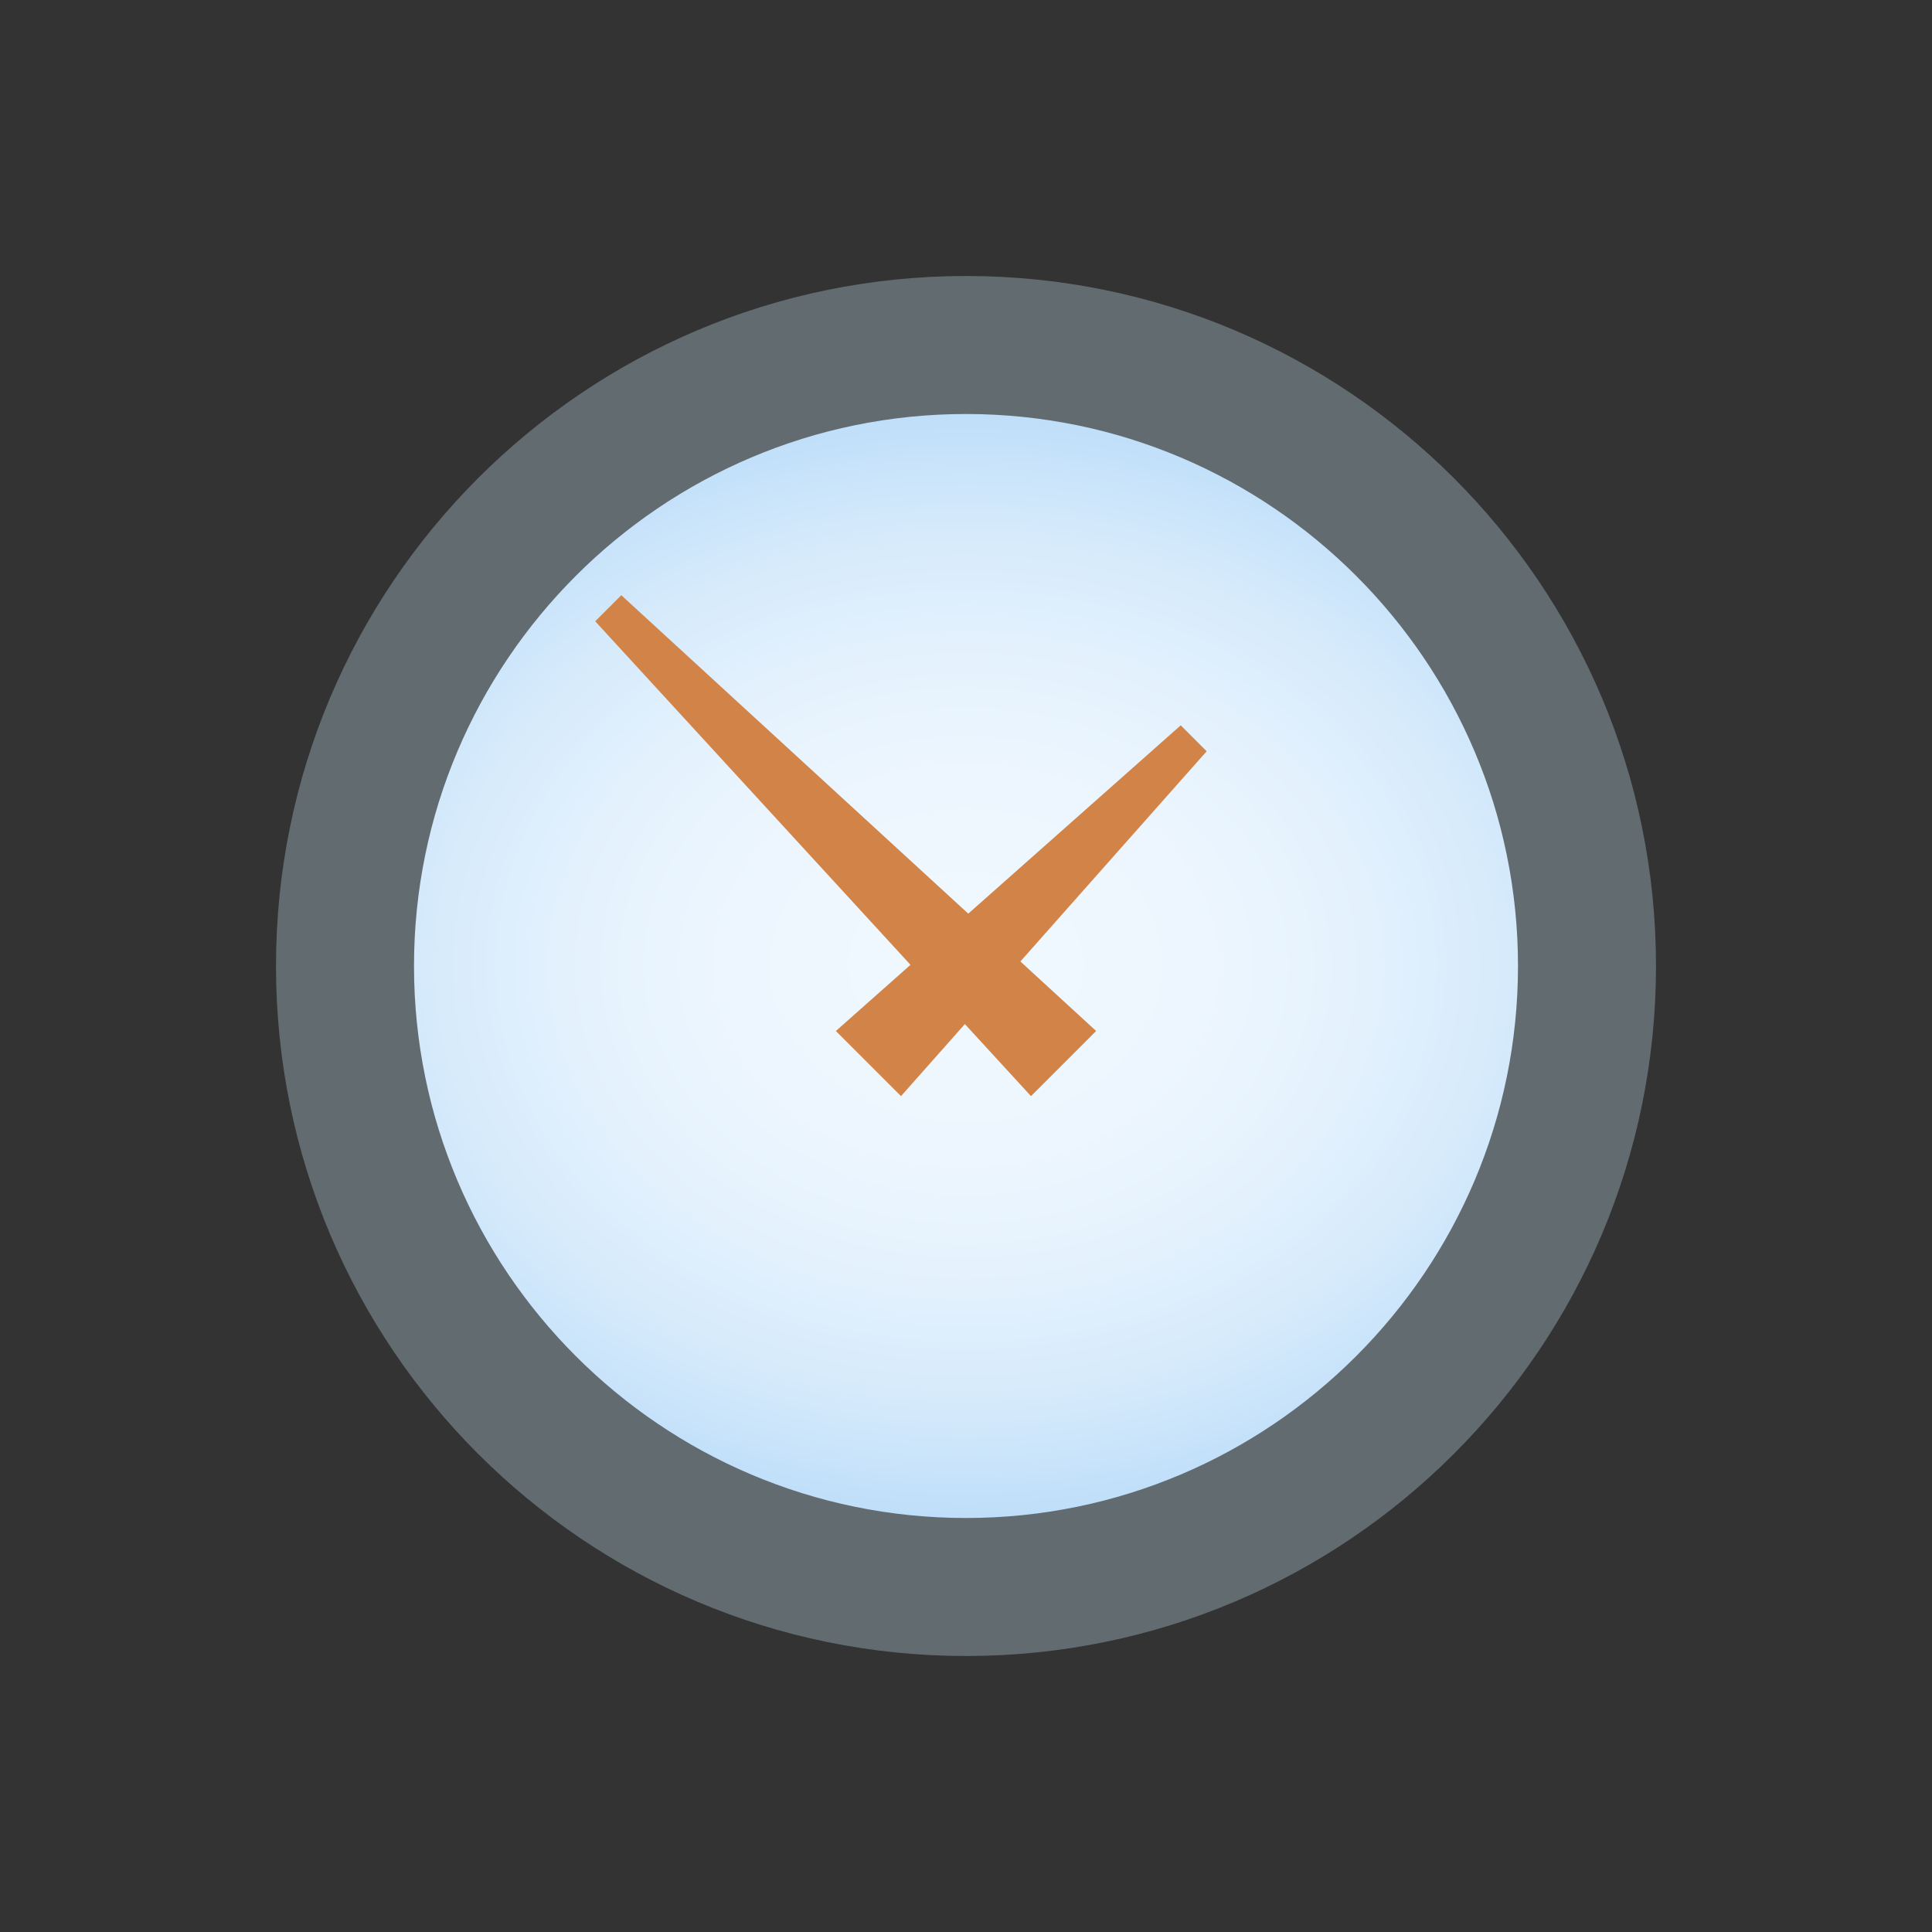 <?xml version="1.0" encoding="UTF-8"?>
<!--

    Licensed to the Apache Software Foundation (ASF) under one
    or more contributor license agreements.  See the NOTICE file
    distributed with this work for additional information
    regarding copyright ownership.  The ASF licenses this file
    to you under the Apache License, Version 2.0 (the
    "License"); you may not use this file except in compliance
    with the License.  You may obtain a copy of the License at

      http://www.apache.org/licenses/LICENSE-2.0

    Unless required by applicable law or agreed to in writing,
    software distributed under the License is distributed on an
    "AS IS" BASIS, WITHOUT WARRANTIES OR CONDITIONS OF ANY
    KIND, either express or implied.  See the License for the
    specific language governing permissions and limitations
    under the License.

-->
<svg id="New_Vector" xmlns="http://www.w3.org/2000/svg" width="14" height="14" xmlns:xlink="http://www.w3.org/1999/xlink" version="1.1" viewBox="0 0 14 14">
  <rect x="0" y="0" width="14" height="14" fill="#333333" stroke="none"/>
  <!-- Generator: Adobe Illustrator 29.0.0, SVG Export Plug-In . SVG Version: 2.1.0 Build 186)  -->
  <defs>
    <style>
      .st0 {
        fill: url(#radial-gradient);
      }

      .st1 {
        fill: #626b70;
      }

      .st2 {
        fill: #d28348;
      }
    </style>
    <radialGradient id="radial-gradient" cx="7.5" cy="6.4" fx="7.5" fy="6.4" r="7.288" gradientTransform="translate(.182 2.345) scale(.909 .727)" gradientUnits="userSpaceOnUse">
      <stop offset="0" stop-color="#f0f8ff"/>
      <stop offset=".258" stop-color="#edf6fe"/>
      <stop offset=".447" stop-color="#e3f1fd"/>
      <stop offset=".614" stop-color="#d3e9fb"/>
      <stop offset=".768" stop-color="#bdddf9"/>
      <stop offset=".912" stop-color="#a0cff6"/>
      <stop offset="1" stop-color="#8bc4f4"/>
    </radialGradient>
  </defs>
  <description>Apache NetBeans Logo
  </description>
  <g>
    <circle class="st0" cx="7" cy="7" r="4.5"/>
    <path class="st1" d="M7,3c2.206,0,4,1.794,4,4s-1.794,4-4,4-4-1.794-4-4,1.794-4,4-4M7,2c-2.761,0-5,2.239-5,5s2.239,5,5,5,5-2.239,5-5-2.239-5-5-5h0Z"/>
  </g>
  <polygon class="st2" points="7.471 7.943 7.943 7.471 4.502 4.313 4.313 4.502 7.471 7.943"/>
  <polygon class="st2" points="6.057 7.471 6.529 7.943 8.744 5.444 8.556 5.256 6.057 7.471"/>
</svg>
